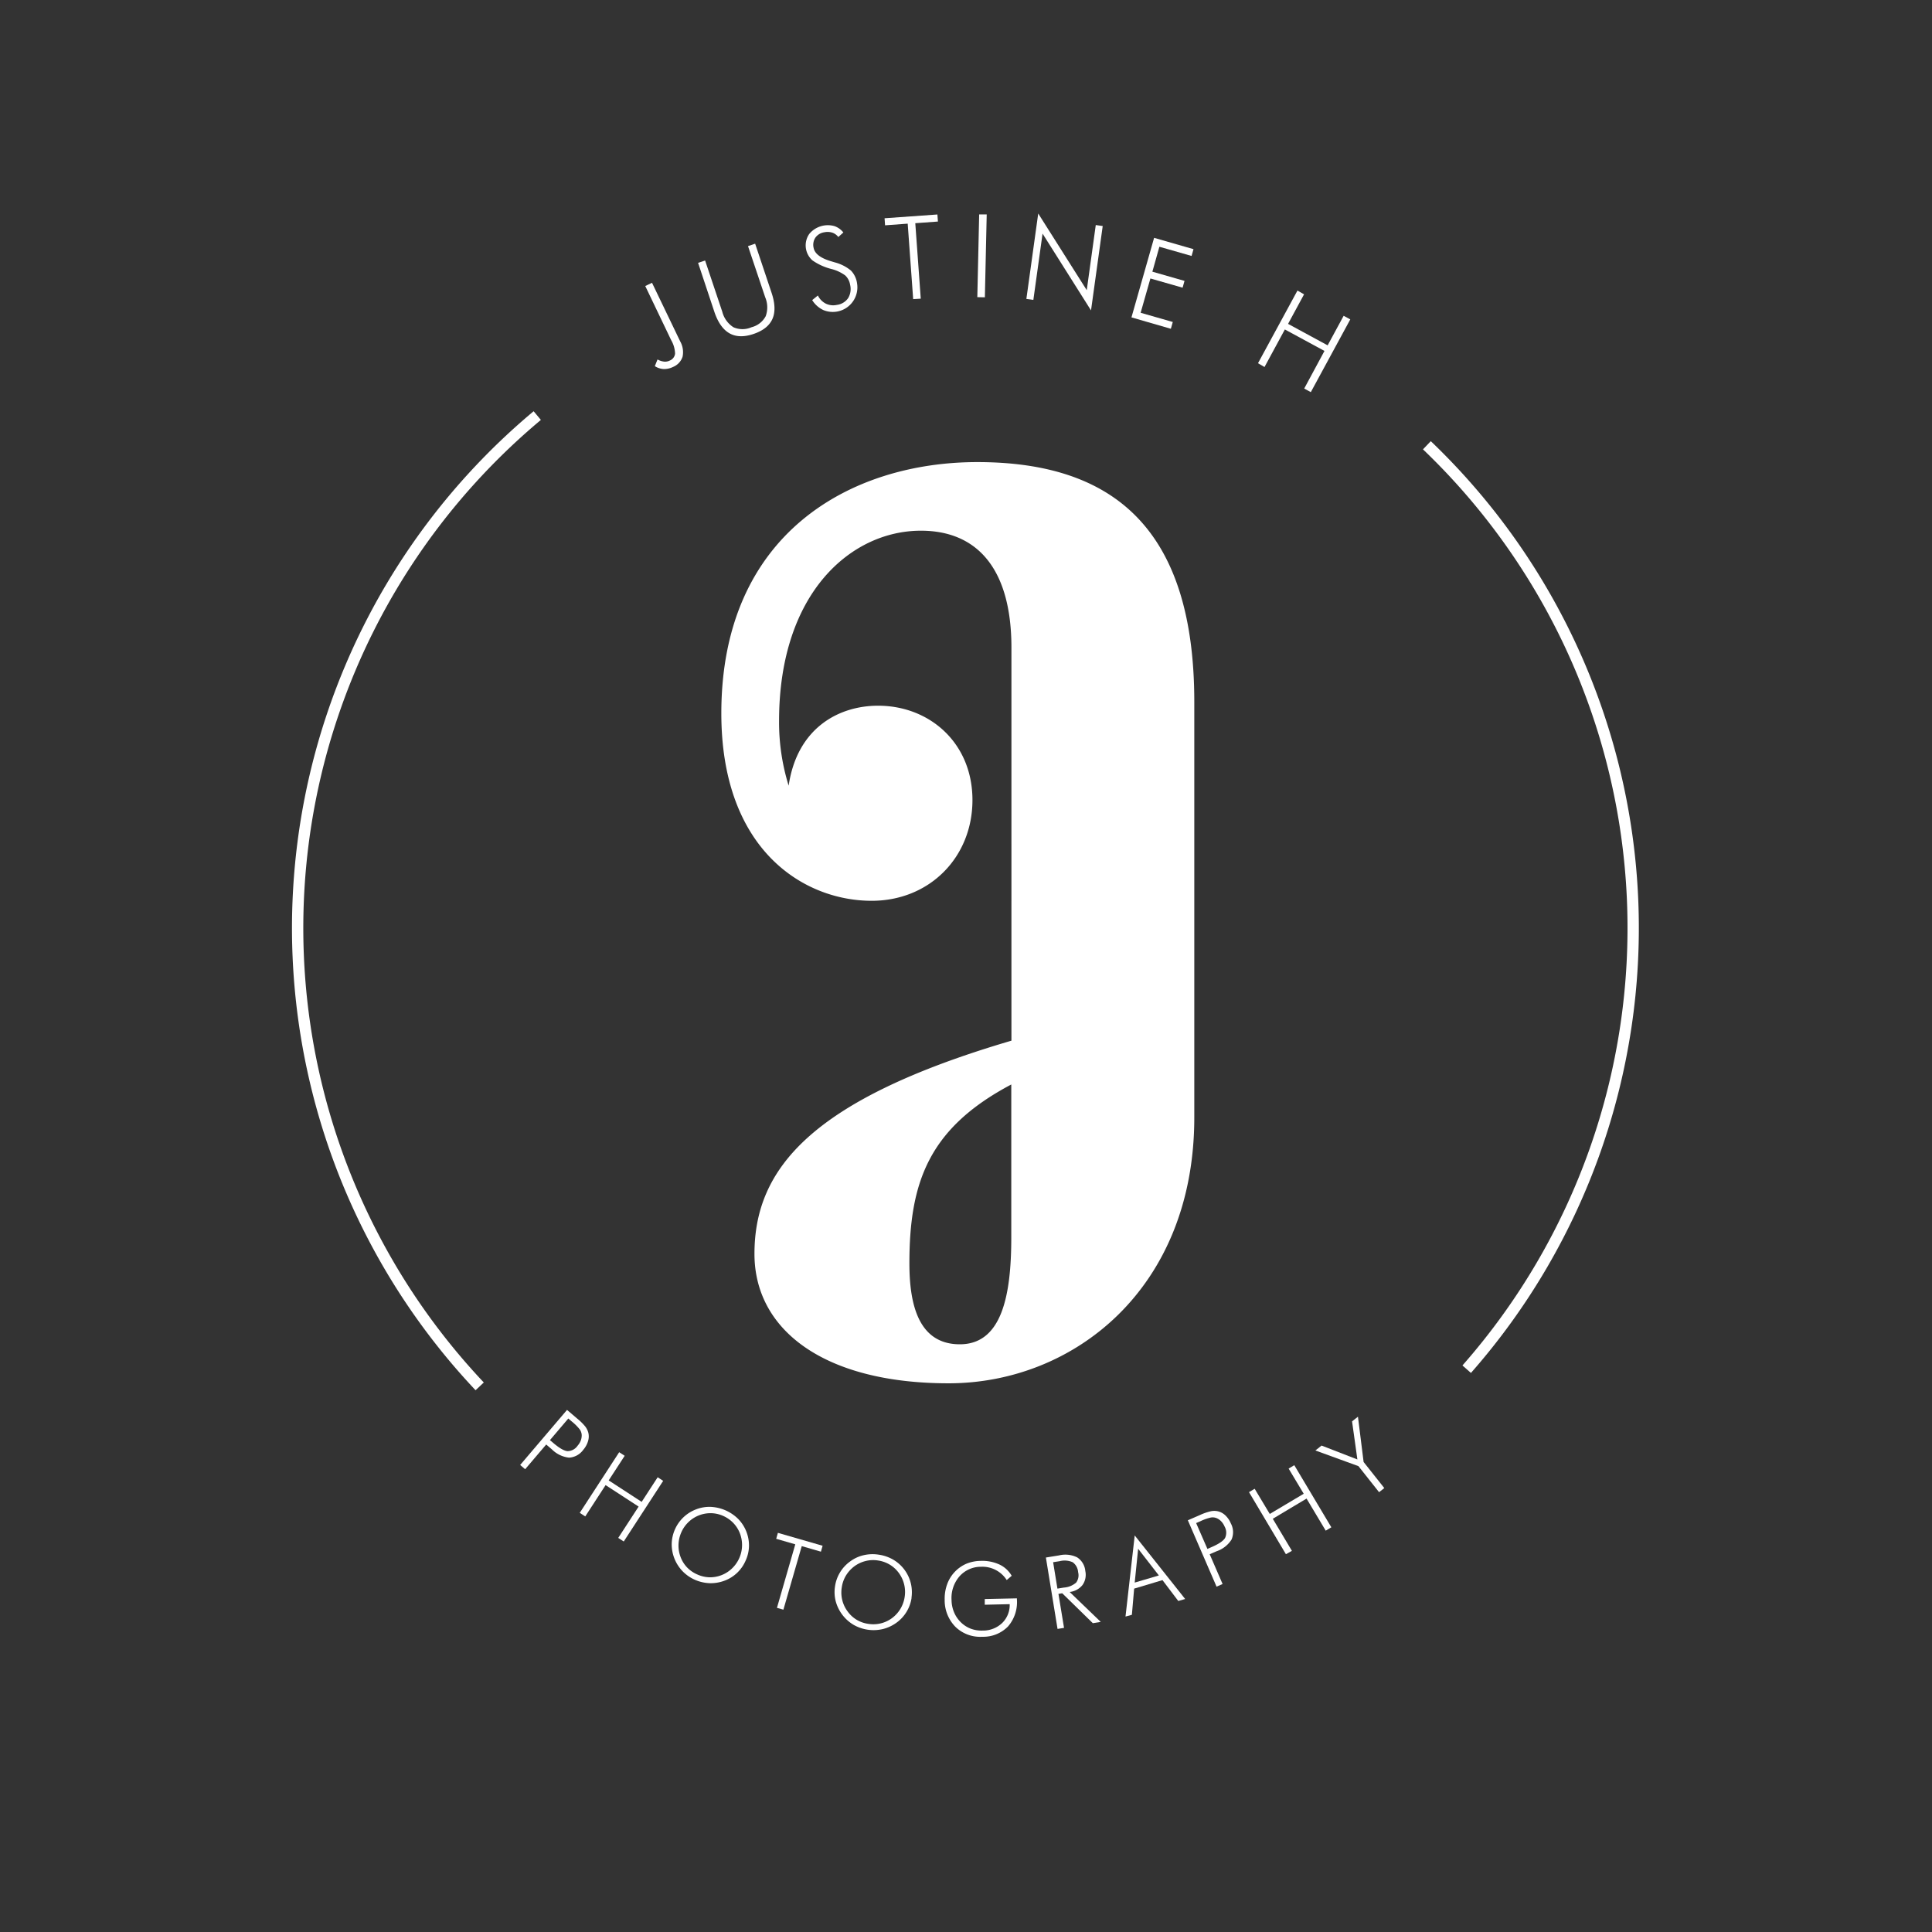 <svg id="Calque_2" data-name="Calque 2" xmlns="http://www.w3.org/2000/svg" viewBox="0 0 512 512"><rect x="0" y="0" width="512" height="512" fill="#333333" stroke="none"/><defs><style>.cls-1{fill:#ffffff;}.cls-2{fill:none;stroke:#ffffff;stroke-miterlimit:10;stroke-width:3px;}</style></defs><path class="cls-1" d="M251.39,366.59c-33,0-51.45-14.13-51.45-34.3,0-22.45,14.88-40.86,68.1-56.5V171.64c0-20.93-9.08-31-24-31-18.41,0-37.58,16.39-37.58,50.44A56.68,56.68,0,0,0,209,208.21c2.27-15.39,13.37-21.19,23.71-21.19,13.62,0,25,9.84,25,25S246.35,238.72,231,238.72c-17.9,0-39.84-13.36-39.84-49.68,0-47.67,34.3-66.58,67.84-66.58,36.06,0,57.5,17.65,57.5,63.55V296.22C316.46,341.62,284.43,366.59,251.39,366.59ZM268,328V287.4c-21.94,11.6-27,26-27,47.41,0,10.59,2.27,21.44,13.37,21.44S268,343.38,268,328Z"/><path class="cls-1" d="M177.87,90.15,171,75.8l1.79-.86,7.46,15.51a5.86,5.86,0,0,1,.64,4.08,4.37,4.37,0,0,1-2.55,2.72,5.21,5.21,0,0,1-2.47.55,4.74,4.74,0,0,1-2.33-.77l.71-1.77a4.69,4.69,0,0,0,1.72.57,2.76,2.76,0,0,0,1.5-.27,2.23,2.23,0,0,0,1.43-1.86A7.56,7.56,0,0,0,177.87,90.15Z"/><path class="cls-1" d="M185,69.66l1.86-.62,4.55,13.57a6.91,6.91,0,0,0,2.95,4.11,5.94,5.94,0,0,0,4.8,0,5.85,5.85,0,0,0,3.76-2.93,6.85,6.85,0,0,0-.13-5l-4.56-13.57,1.89-.64,4.35,13q1.42,4.22.24,6.92t-5,4c-2.54.86-4.68.8-6.39-.17s-3.05-2.85-4-5.67Z"/><path class="cls-1" d="M215.24,79.53l1.51-1.22a4.69,4.69,0,0,0,2.09,2.15,4.5,4.5,0,0,0,2.94.34,4.24,4.24,0,0,0,3-1.82,4.68,4.68,0,0,0,.5-3.55A4.29,4.29,0,0,0,224,73a10.62,10.62,0,0,0-3.77-1.74A15.28,15.28,0,0,1,215.3,69a5.31,5.31,0,0,1-.84-7,6.4,6.4,0,0,1,6.7-2.07,5.23,5.23,0,0,1,2.34,1.68l-1.34,1.2a3.39,3.39,0,0,0-1.6-1.16,4.2,4.2,0,0,0-2.13-.09A3.52,3.52,0,0,0,216.07,63a3.45,3.45,0,0,0-.45,2.7q.44,2.27,4.54,3.51l1.14.34a11.06,11.06,0,0,1,4.22,2.16,6.11,6.11,0,0,1,1.6,3.32,6.52,6.52,0,0,1-8.92,7.14A6.94,6.94,0,0,1,215.24,79.53Z"/><path class="cls-1" d="M242,79.27l-1.45-20-6,.44-.13-1.87,14-1,.14,1.87-6,.44,1.45,20Z"/><path class="cls-1" d="M259,78.75l.49-21.93,2,0L261,78.79Z"/><path class="cls-1" d="M272,79.22l3.14-22.64L288,76.9l2.39-17.26,1.84.26-3.1,22.36L276.29,61.91l-2.44,17.57Z"/><path class="cls-1" d="M299.85,84.11l6-21.08,10.44,3-.51,1.8-8.53-2.44L305.39,72l8.52,2.44-.51,1.8-8.53-2.44-2.59,9.09,8.52,2.44-.51,1.8Z"/><path class="cls-1" d="M333.38,96.26,343.84,77l1.75,1-4.24,7.83,10.49,5.69,4.24-7.83,1.76.95-10.46,19.28-1.75-.95L351,93l-10.5-5.69-5.39,9.95Z"/><path class="cls-1" d="M137.85,388.23l12.42-14.59,2.66,2.27a14.71,14.71,0,0,1,2.18,2.14,4.83,4.83,0,0,1,.81,1.66,4.21,4.21,0,0,1-.1,2.27,6.34,6.34,0,0,1-1.25,2.24,5,5,0,0,1-3.77,2.07,7.56,7.56,0,0,1-4.52-2.17l-1.53-1.31-5.58,6.55Zm7.89-6.58.91.77c1.61,1.37,2.86,2.08,3.76,2.15a3.29,3.29,0,0,0,2.66-1.44,4.61,4.61,0,0,0,.83-1.35,3.85,3.85,0,0,0,.26-1.46,2.8,2.8,0,0,0-.53-1.52,13.1,13.1,0,0,0-2.11-2.1l-.91-.78Z"/><path class="cls-1" d="M153.64,400.92l10.45-16.07,1.46.95-4.24,6.52,8.74,5.69,4.24-6.52,1.46.95L165.3,408.51l-1.46-.95,5.4-8.3-8.75-5.69-5.39,8.3Z"/><path class="cls-1" d="M197.58,413.62A9.78,9.78,0,0,1,192,418.9a10.31,10.31,0,0,1-3.94.66,10.76,10.76,0,0,1-3.9-.9,10.39,10.39,0,0,1-3.28-2.28,10.3,10.3,0,0,1-2.87-7.24,10.05,10.05,0,0,1,3.13-7.06,10,10,0,0,1,3.37-2.1,9.75,9.75,0,0,1,3.88-.64,11.09,11.09,0,0,1,7.25,3.21,10.1,10.1,0,0,1,2.85,7.21A9.76,9.76,0,0,1,197.58,413.62Zm-12.83,3.61A8.43,8.43,0,0,0,188,418a8.39,8.39,0,0,0,6-2.36,8.59,8.59,0,0,0,2.1-9.24,8.26,8.26,0,0,0-1.75-2.78,8.42,8.42,0,0,0-2.71-1.89,8.18,8.18,0,0,0-3.19-.72,8.43,8.43,0,0,0-6,2.36,8.42,8.42,0,0,0-1.9,2.73,8.68,8.68,0,0,0-.74,3.24,8.48,8.48,0,0,0,.55,3.28,8.12,8.12,0,0,0,1.73,2.77A8.33,8.33,0,0,0,184.75,417.23Z"/><path class="cls-1" d="M205.9,426.1l4.86-16.84-5.06-1.46.45-1.58L218,409.64l-.45,1.57-5.08-1.47-4.86,16.84Z"/><path class="cls-1" d="M241.58,423.43a9.87,9.87,0,0,1-4,6.6,10.37,10.37,0,0,1-3.63,1.69,10.69,10.69,0,0,1-7.77-1.14,10.42,10.42,0,0,1-4.7-6.21,9.7,9.7,0,0,1-.2-3.91,9.87,9.87,0,0,1,4-6.65,9.55,9.55,0,0,1,3.57-1.66,10.39,10.39,0,0,1,4-.15,10.68,10.68,0,0,1,3.82,1.3,10,10,0,0,1,4.88,10.13Zm-11.4,6.92a8.31,8.31,0,0,0,6.26-1.57,8.51,8.51,0,0,0,3.31-5.61,8.46,8.46,0,0,0-.15-3.33,8.59,8.59,0,0,0-1.41-3,8.21,8.21,0,0,0-2.42-2.21,8.41,8.41,0,0,0-3.12-1.09,8.16,8.16,0,0,0-3.27.15,8.51,8.51,0,0,0-3,1.42,8.82,8.82,0,0,0-2.22,2.47,8.45,8.45,0,0,0-1.09,3.14,8.37,8.37,0,0,0,1.56,6.33,8.12,8.12,0,0,0,2.4,2.21A8.23,8.23,0,0,0,230.18,430.35Z"/><path class="cls-1" d="M266.79,418.73a7.63,7.63,0,0,0-6.78-3.52,7.56,7.56,0,0,0-5.74,2.54,8.77,8.77,0,0,0-2.1,6.29,8.65,8.65,0,0,0,.66,3.22,8.13,8.13,0,0,0,1.8,2.66,7.66,7.66,0,0,0,2.61,1.69,8.07,8.07,0,0,0,3.14.51,7.33,7.33,0,0,0,5.2-2,6.67,6.67,0,0,0,2-5l-6.61.15,0-1.51,8.52-.18v.21a9.86,9.86,0,0,1-2.34,7.22,9.14,9.14,0,0,1-6.83,2.75,9.4,9.4,0,0,1-7.11-2.62,10,10,0,0,1-2.86-7.22,11.07,11.07,0,0,1,.6-3.92,9.4,9.4,0,0,1,5-5.53,10.25,10.25,0,0,1,3.88-.82,11,11,0,0,1,5,.95,7.38,7.38,0,0,1,3.28,3Z"/><path class="cls-1" d="M291.71,429.82l-2.1.34-8.11-7.93-1,.17,1.48,9-1.72.28-3.09-18.92,3.47-.56a7.11,7.11,0,0,1,4.82.52,4.81,4.81,0,0,1,2.16,3.63,4.7,4.7,0,0,1-.74,3.69,5.07,5.07,0,0,1-3.41,1.85ZM279.09,414l1.14,7,1.73-.28a5.49,5.49,0,0,0,3.23-1.32,3.23,3.23,0,0,0,.52-2.77,3.5,3.5,0,0,0-1.44-2.62,5.24,5.24,0,0,0-3.45-.28Z"/><path class="cls-1" d="M298.27,428.4l2.44-21.49,13.37,16.84-1.82.53-4.19-5.53L300.56,421l-.6,6.94Zm2.44-9,6.4-1.89-5.49-7.07Z"/><path class="cls-1" d="M322.4,420.48l-7.61-17.59L318,401.5a14.39,14.39,0,0,1,2.88-1,4.38,4.38,0,0,1,1.84,0,4.24,4.24,0,0,1,2,1.08,6.16,6.16,0,0,1,1.46,2.13,4.91,4.91,0,0,1,.19,4.29,7.54,7.54,0,0,1-3.94,3.09l-1.85.8,3.42,7.89Zm-2.42-10,1.09-.48c1.94-.84,3.13-1.65,3.59-2.43a3.31,3.31,0,0,0-.12-3,4.65,4.65,0,0,0-.85-1.34,3.77,3.77,0,0,0-1.19-.87,2.82,2.82,0,0,0-1.6-.2,12.79,12.79,0,0,0-2.82,1l-1.09.47Z"/><path class="cls-1" d="M340.78,411.88,331,395.43l1.5-.89,4,6.67,9-5.35-4-6.67,1.5-.9,9.82,16.46-1.49.89-5.08-8.5-8.95,5.35,5.07,8.5Z"/><path class="cls-1" d="M365.47,395.45,360,388.54l-11.41-4.15,1.64-1.3,9.49,3.68-1.41-10.09,1.56-1.24,1.5,12,5.48,6.91Z"/><path class="cls-2" d="M127.12,367.4a177,177,0,0,1,15.26-257.27"/><path class="cls-2" d="M378.14,118a177,177,0,0,1,10.55,244.85"/></svg>
